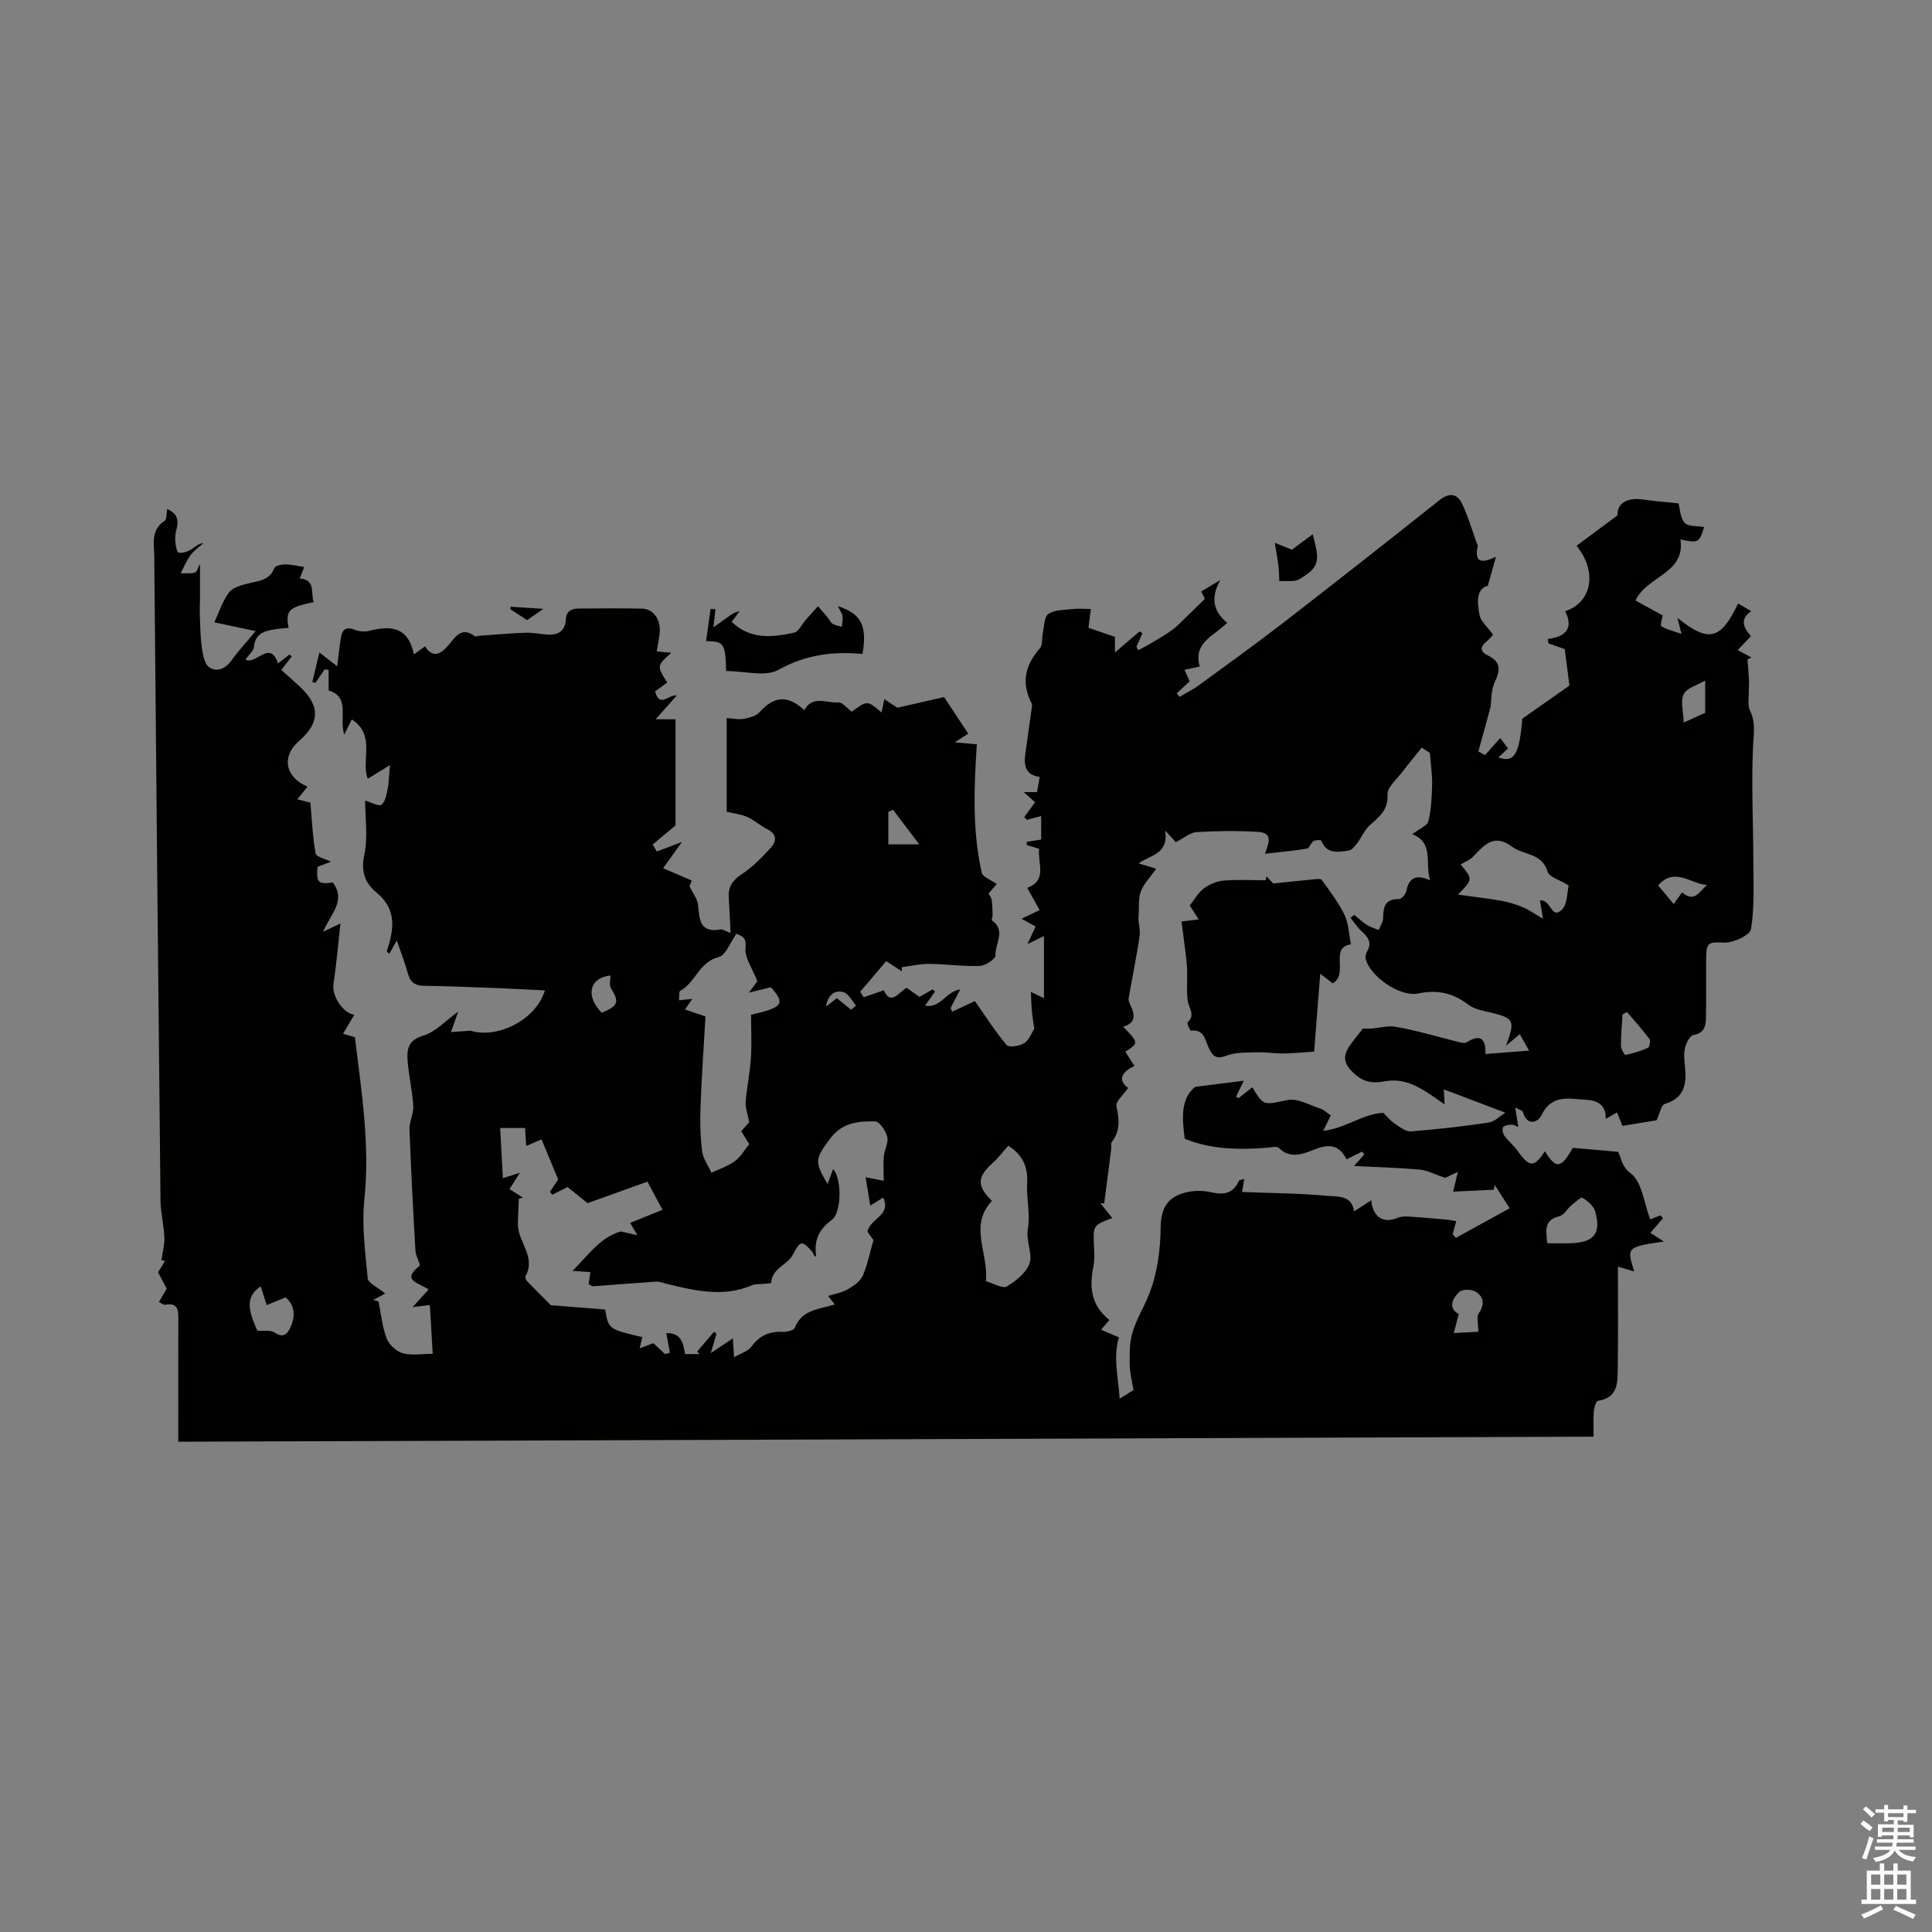 <svg enable-background="new 0 0 400 400" viewBox="0 0 400 400" xmlns="http://www.w3.org/2000/svg"><rect x="0" y="0" width="400" height="400" fill="#808080" stroke="none"/><path d="m385.2 377.6.6-.7c.6.4 1.3.9 1.9 1.5l-.6.7c-.8-.5-1.4-1-1.9-1.5zm.3 7.1c.6-1.4 1.1-2.9 1.5-4.5.3.1.6.3.9.4-.5 1.4-1 2.9-1.5 4.4zm.2-10.1.6-.6c.7.5 1.3 1.1 1.9 1.6l-.7.7c-.6-.6-1.2-1.2-1.8-1.7zm8.4-.8h.8v.9h1.8v.7h-1.8v1.8h-.8v-.3h-1.2v.9h3.3v2.6h-.8v-.4h-2.5c0 .3 0 .6-.1.8h3.4v.7h-3.5c0 .3-.1.6-.1.8h4v.7h-3.5c.7.9 1.9 1.3 3.6 1.5-.2.2-.4.5-.6.9-1.9-.3-3.2-1.1-3.8-2.3-.5 1.1-1.8 2-3.9 2.4-.2-.3-.4-.5-.6-.8 1.9-.4 3.1-.9 3.6-1.7h-3.2v-.7h3.5c.1-.2.1-.5.2-.8h-3.3v-.7h3.4c0-.2 0-.5 0-.8h-2.4v.3h-.8v-2.6h3.3v-.9h-1.2v.3h-.8v-1.8h-1.8v-.7h1.8v-.9h.8v.9h3.2zm-4.4 5.5h2.4c0-.3 0-.6 0-.9h-2.4zm1.2-3.1h3.2v-.8h-3.2zm4.4 2.2h-2.4v.9h2.5v-.9z" fill="#fcfafa"/><path d="m389.2 385.8h.9v1.5h1.9v-1.5h.9v1.5h2.7v6h1.1v.9h-11.3v-.9h1.1v-6h2.7zm.2 8.7.5.8c-1.2.6-2.5 1.3-4 1.9-.2-.3-.3-.6-.6-.8 1.6-.6 3-1.3 4.1-1.9zm-2-4.3h1.9v-2.1h-1.9zm0 3.1h1.9v-2.2h-1.9zm2.7-3.1h1.9v-2.1h-1.9zm0 3.1h1.9v-2.2h-1.9zm2.4 1.3c1.4.6 2.7 1.2 4.1 1.8l-.5.9c-1.5-.7-2.8-1.4-4.1-1.9zm2.2-6.5h-1.9v2.1h1.9zm-1.9 5.2h1.9v-2.2h-1.9z" fill="#fcfafa"/><g fill="#010100"><path d="m36.91 298.49c0-8.82-.02-17.08.01-25.34.01-1.89-.07-3.51-2.71-3.01-.38.07-.86-.37-1.3-.58.48-.82.95-1.65 1.6-2.76-.45-.86-1.09-2.07-1.78-3.38.46-.76.94-1.56 1.43-2.36-.25-.06-.5-.11-.74-.17.22-1.57.67-3.15.61-4.71-.1-2.56-.77-5.1-.8-7.66-.47-44.43-.89-88.86-1.29-133.28-.02-2.63-.78-5.5 2.14-7.4.48-.31.36-1.57.53-2.44 2.04.84 2.5 2.31 1.9 4.33-.23.8-.28 1.69-.2 2.52.07.78.32 2.12.67 2.18.8.14 1.79-.21 2.55-.64.79-.45 1.39-1.22 2.6-1.36-.92.84-1.99 1.57-2.71 2.55-.83 1.12-1.36 2.46-2.02 3.71.99-.02 2.03.1 2.97-.14.39-.1.58-.98 1.04-1.83 0 2.7.01 4.98 0 7.26 0 1.07-.08 2.15-.04 3.21.09 2.31.1 4.64.43 6.92.21 1.44.54 3.4 1.53 4.06 1.58 1.05 3.35.3 4.6-1.44 1.4-1.95 3.04-3.71 5-6.07-3.37-.71-6.14-1.3-8.54-1.81.77-1.67 1.55-4.12 2.97-6.12.76-1.06 2.56-1.57 3.99-1.93 2.15-.55 4.43-.57 5.44-3.17.19-.49 1.42-.78 2.16-.78 1.24 0 2.47.31 4.03.54-.23.6-.58 1.48-.93 2.37 3.4.26 2.21 3.08 2.9 4.9-5.23 1.09-5.85 1.72-5.2 5.33-1.03.11-2.05.16-3.05.33-2.08.35-3.88.94-4.11 3.59-.07.84-1.04 1.61-1.77 2.65 2.19 1.21 5.05-4.24 6.74.8.98-.77 1.66-1.3 2.35-1.84l.51.36c-.61.79-1.21 1.59-2.17 2.84 1.23 1.1 2.57 2.26 3.86 3.47 4.23 3.99 4.15 7.44-.24 11.27-3.61 3.14-2.88 7.4 1.79 9.42-.66.82-1.29 1.59-2.11 2.61 1.11.28 2.05.51 2.71.68.33 3.64.47 7.13 1.08 10.53.13.71 2 1.1 3.19 1.71-.67.26-1.7.65-2.77 1.05-.34 3.23.13 3.69 3.14 3.25 2.8 3.73-.39 6.48-2.02 10.2 1.41-.67 2.13-1.01 3.61-1.71-.51 4.51-.85 8.54-1.45 12.54-.38 2.49 2.03 6.08 4.31 6.35-.74 1.25-1.53 2.6-2.33 3.94.77.22 1.54.44 2.46.71 1.32 11.04 3.15 22.09 1.97 33.44-.57 5.42.14 11 .68 16.46.1 1.05 2.12 1.91 3.63 3.17-.77.42-1.62.87-2.46 1.33.36.1.71.21 1.07.31.52 2.56.76 5.22 1.67 7.63.49 1.3 1.99 2.7 3.32 3.08 1.84.53 3.94.13 6.23.13-.2-3.4-.39-6.63-.59-10.09-1.05.12-2 .23-3.57.42 1.32-1.45 2.25-2.48 3.31-3.65-1.97-1.37-5.77-1.82-1.9-4.86.33-.26-.77-2.05-.83-3.15-.48-8.36-.92-16.73-1.23-25.1-.06-1.62.88-3.29.78-4.9-.18-3.07-.9-6.11-1.16-9.18-.21-2.45.04-4.42 3.27-5.38 2.52-.75 4.57-3.07 7.2-4.96-.65 1.83-1.07 3.03-1.5 4.23 1.36-.09 2.73-.18 4.09-.27 5.4 1.69 13.46-2.11 15.36-8.35-3.11-.15-6.1-.32-9.1-.44-5.29-.2-10.59-.44-15.88-.51-1.9-.03-2.89-.71-3.39-2.54-.57-2.12-1.39-4.18-2.3-6.86-.73 1.31-1.13 2.02-1.57 2.8-.25-.31-.52-.51-.48-.62 1.46-4.42 2.12-8.57-2.16-12.1-2.32-1.91-3.27-4.3-2.52-7.77.79-3.66.18-7.62.18-11.26 1.35.39 2.85 1.27 3.38.87.79-.61 1.02-2.08 1.27-3.23.26-1.22.26-2.51.49-4.99-1.97 1.22-3.24 2-4.59 2.83-1.51-3.68 1.78-8.99-3.31-12.28-.52 1.03-.93 1.86-1.57 3.14-1.11-3.47 1.3-7.82-3.23-9.13 0-1.57 0-2.93 0-4.28-.28-.03-.56-.06-.84-.09-.63.93-1.26 1.86-1.89 2.79-.22-.06-.44-.11-.65-.17.47-1.97.95-3.94 1.47-6.13 1.1.86 2.23 1.74 3.68 2.88.28-2.2.46-4.13.79-6.03.26-1.46.95-2.26 2.69-1.59.94.36 2.14.53 3.1.28 4.41-1.12 8.12-.97 9.3 4.88.99-.73 1.62-1.19 2.3-1.69 1.62 2.56 3.29 1.59 4.76-.12 1.53-1.78 2.73-4.08 5.59-1.96.17.13.58-.08.88-.1 3.2-.23 6.4-.52 9.6-.63 1.47-.05 2.94.26 4.42.38 2.25.18 3.77-.67 3.9-3.09.11-1.85 1.24-2.29 2.77-2.3 4.35-.02 8.7-.08 13.04.02 2.34.05 3.89 2.29 3.63 4.99-.12 1.23-.39 2.45-.62 3.87 1.18.11 2.02.18 3.04.27-3.04 2.72-3.04 2.72-.86 6.16-.84.62-1.7 1.25-2.51 1.85.96 3.56 2.86.53 4.5.84-1.4 1.57-2.7 3.02-4.4 4.93h4.13v21.97c-1.24 1.04-2.98 2.49-4.72 3.95.28.49.55.98.83 1.46 1.62-.61 3.24-1.23 5.22-1.98-1.31 1.83-2.52 3.52-3.9 5.44 2.02.86 3.84 1.64 5.93 2.54-.25.65-.49 1.26-.47 1.21.77 1.56 1.63 2.6 1.76 3.73.33 2.91.19 5.96 4.62 5.2.53-.09 1.15.38 2.13.74-.13-2.61-.22-4.95-.38-7.27-.15-2.23.72-3.63 2.68-4.91 2.26-1.47 4.21-3.5 6.05-5.51 1.22-1.34 1.23-2.83-.78-3.83-1.41-.7-2.62-1.84-4.05-2.49-1.23-.56-2.64-.7-4.33-1.11 0-5.87 0-12.5 0-19.4 1.26.08 2.41.36 3.48.17 1.16-.21 2.57-.55 3.29-1.35 3.08-3.41 5.86-3.63 9.31-.45 1.7-3.17 4.64-1.4 7.02-1.61.82-.08 1.77 1.18 2.8 1.93 3.22-2.37 3.22-2.37 6.17.17.2-.98.37-1.81.57-2.78 1.16.77 2.29 1.53 2.69 1.79 3.8-.87 6.97-1.59 9.68-2.21 1.9 2.88 3.38 5.12 5 7.57-.58.38-1.33.86-2.79 1.81 2.01.17 3.32.29 4.57.39-.57 8.74-.98 17.74 1.02 26.61.2.87 1.84 1.42 3.11 2.33-.46.53-1.01 1.17-1.71 1.97.19.36.57.78.64 1.26.16 1.08.18 2.18.21 3.27.01.35-.28.93-.16 1.01 3.02 2.1.61 4.89.76 7.29.04.69-2.11 2.12-3.29 2.16-3.46.12-6.93-.4-10.41-.43-1.9-.02-3.8.44-5.71.68.01.28.01.57.02.85-.97-.62-1.94-1.25-3.24-2.09-1.82 2.14-3.61 4.24-5.39 6.34.24.38.49.76.73 1.14 1.29-.45 2.58-.9 4.17-1.46 1.41 3.19 2.95.6 4.7-.52.81.57 1.65 1.17 2.68 1.9.85-.49 1.79-1.02 2.73-1.56.16.15.32.3.48.44-.58.84-1.17 1.67-2.05 2.93 3.22.58 4.24-2.87 7.28-3.38-.83 1.6-1.42 2.73-2 3.87.11.25.22.51.33.76 1.37-.64 2.73-1.28 4.69-2.2 2.01 2.85 4.11 6.14 6.59 9.11.46.55 2.7.23 3.65-.4 1.05-.7 1.56-2.21 2.06-2.97-.2-1.47-.39-2.57-.49-3.67-.11-1.2-.13-2.41-.2-3.97.76.37 1.36.66 2.7 1.31 0-4.41 0-8.37 0-12.86-1.21.58-1.83.89-3.42 1.65.79-1.69 1.18-2.52 1.7-3.63-.57-.32-1.46-.81-2.92-1.62 1.81-.86 2.6-1.24 3.74-1.79-.88-1.58-1.68-3.02-2.56-4.6 4.26-1.56 2.1-5.14 2.46-8.08-.87-.27-1.73-.53-2.58-.8.02-.22.04-.43.05-.65.94-.15 1.88-.3 2.96-.47 0-1.5 0-3.01 0-4.86-1.2.31-2.09.54-2.99.77-.17-.19-.35-.38-.52-.57.72-.99 1.44-1.98 2.24-3.07-.69-.62-1.39-1.24-2.34-2.09h2.75c.18-1.05.34-1.98.54-3.15-2.96-.39-3.3-2.4-2.97-4.78.44-3.19.9-6.37 1.34-9.56.04-.29.1-.65-.03-.89-2.21-4.25-1.35-7.94 1.74-11.44.58-.66.33-2.02.56-3.03.31-1.41.27-3.44 1.16-4.04 1.3-.88 3.29-.81 5-1.01 1.1-.13 2.23-.02 3.8-.02-.12.96-.28 2.19-.49 3.9 1.62.55 3.45 1.18 5.48 1.88v3.23c2.05-1.76 3.58-3.07 5.11-4.38.2.13.39.27.58.4-.42.93-.83 1.85-1.25 2.78.13.24.26.48.39.73.77-.42 1.56-.8 2.31-1.25 1.57-.95 3.19-1.84 4.67-2.92 1.12-.81 2.06-1.86 3.07-2.82 1.13-1.08 2.25-2.18 3.74-3.64.06.11-.29-.59-.76-1.53.99-.59 1.95-1.17 3.93-2.35-2.17 3.95-1.22 6.63 1.43 8.83-2.68 2.74-7.08 4.05-5.67 9.06-1.08.23-1.94.42-3.16.68.46 1.01.83 1.8 1.09 2.37-.9.84-1.79 1.66-2.68 2.49.18.25.36.49.55.74 1.31-.77 2.69-1.44 3.92-2.33 5.82-4.25 11.68-8.46 17.38-12.86 10.92-8.45 21.78-16.98 32.58-25.57 2.06-1.63 3.65-1.27 4.63.76 1.28 2.67 2.1 5.57 3.12 8.37.04.1.17.2.15.27-.92 4.07 1.33 3.47 3.74 2.37-.52 1.86-.99 3.56-1.67 5.99-2.45.62-2.22 3.47-1.72 6.07.25 1.28 1.57 2.35 2.81 4.08-.04.04-.63.77-1.33 1.35-1.3 1.08-1.49 2.07.18 2.88 2.55 1.24 2.81 2.79 1.57 5.37-.9 1.86-.77 4.22-.96 5.4-1 3.63-1.75 6.4-2.51 9.17.47.24.93.49 1.4.73 1.01-1.15 2.03-2.29 3.12-3.53.35.47.9 1.21 1.62 2.16-.69.64-1.32 1.22-2 1.85 3.28 1.21 4.36-.61 4.95-8.01 2.96-2.07 5.9-4.14 9.77-6.86-.25-1.89-.66-5.04-.98-7.55-1.35-.47-2.36-.83-3.36-1.18-.05-.31-.1-.62-.15-.92 3.87-.47 5.32-2.3 3.61-5.74 5.53-1.85 6.72-8.16 2.35-13.55 2.75-2.04 5.47-4.07 8.47-6.3-.08-2.41 1.87-3.78 5.28-3.28 2.35.35 4.73.52 7.36.8.29 1.04.32 2.94 1.27 4.02.74.83 2.65.62 4.03.88-1 3.25-1.18 3.37-4.9 2.57 1.04 7.11-6.9 7.48-9.31 12.64 1.97 1.08 3.86 2.12 5.63 3.09-.1.66-.57 2.04-.27 2.23 1.06.68 2.37.96 4.17 1.59-.38-1.5-.58-2.27-.84-3.32 6.48 5.22 8.96 4.57 12.56-2.98.79.47 1.58.94 2.7 1.6-2.53 1.75-1.47 3.5-.06 5.18-.79.83-1.49 1.57-2.73 2.87 1.04.56 1.95 1.05 2.86 1.54-.28.13-.55.26-.83.39.11 1.45.24 2.9.31 4.35.04.78-.06 1.57-.04 2.35.03 1.31-.29 2.8.24 3.88 1.26 2.56.75 4.98.63 7.65-.35 7.79.05 15.6.07 23.41.01 4.75.27 9.56-.48 14.2-.2 1.26-3.65 2.87-5.55 2.8-3.05-.12-3.71-.18-3.74 3.01-.04 4.03.02 8.06-.03 12.09-.02 1.83-.07 3.57-2.59 4.03-.73.13-1.48 1.58-1.73 2.54-.3 1.2-.19 2.54-.05 3.8.39 3.61.05 6.67-4.2 7.95-.71.21-.98 1.91-1.66 3.36-1.88.31-4.38.72-7.06 1.16-.36-.87-.7-1.71-1.13-2.78-.74.42-1.41.8-2.34 1.33.1-3.01-1.87-3.83-4.08-3.95-3.44-.19-7.14-1.24-9.25 3.24-.67 1.42-2.98 2.31-3.8-.69-.08-.28-.65-.42-1.61-.98.26 1.65.43 2.74.63 4.03-.52-.18-.99-.49-1.44-.46-.61.04-1.49.16-1.72.56-.24.41-.02 1.32.31 1.78.81 1.09 1.91 1.97 2.7 3.08 2.49 3.48 3.4 3.52 5.67.09 2.31 3.74 3.36 3.63 5.76-.7 3.09.27 6.23.55 9.4.82.77 1.62.75 3.07 2.62 4.48 2.32 1.75 2.71 6.07 4.02 9.51.39-.15 1.24-.49 2.1-.83.18.19.37.39.55.58-.74.86-1.48 1.72-2.61 3.04.76.49 1.59 1.02 2.79 1.79-7.72 1.16-7.72 1.16-6.14 6.2-.91-.27-1.64-.48-3.38-.99 0 7.23.07 13.98-.03 20.73-.05 3 .26 6.36-4.09 7.05-.4.06-.81 1.37-.87 2.13-.13 1.66-.04 3.34-.04 5.28-97.71.39-195 .72-293.03 1.05zm222.37-73.38c2.41 4 2.34 3.63 7.29 2.64 2.08-.42 4.57 1.06 6.84 1.79.7.23 1.27.83 2.11 1.4-.24.5-.71 1.45-1.57 3.2 4.82-.6 8.19-3.54 12.45-3.74.65.63 1.4 1.57 2.34 2.21 1.04.71 2.3 1.71 3.39 1.63 5.38-.41 10.76-1.04 16.1-1.83 1.21-.18 2.29-1.32 3.44-2.04-4.85-1.84-9-3.41-12.75-4.83.04.67.11 1.89.18 3.12-4.08-2.81-7.55-5.65-12.27-4.8-2.68.49-4.5.26-6.62-1.74-2.14-2.02-2.18-3.6-.71-5.7.84-1.2 1.79-2.33 2.68-3.49 2.39.29 4.61-.69 6.62-.36 4.51.73 8.92 2.13 13.38 3.22.48.12 1.13.24 1.48.02 2.75-1.78 4-.87 3.88 2.41 3.08-.24 5.85-.45 9.04-.7-.84-1.49-1.37-2.43-1.92-3.41-.94.78-1.65 1.38-2.86 2.39 1.96-5.21 1.65-5.71-3.12-6.85-1.62-.39-3.45-.69-4.71-1.66-3.18-2.45-6.44-3.12-10.38-2.3-3.79.79-10.04-3.62-10.85-7.23-.1-.46.07-1.07.32-1.5 1.01-1.75.24-2.9-1.07-4.08-.92-.82-1.6-1.89-2.39-2.85.26-.21.52-.41.78-.62.89.72 1.72 1.51 2.68 2.12.72.46 1.59.69 2.39 1.02.32-.82.9-1.64.91-2.47.02-2.29.38-4 3.28-3.93.51.01 1.4-1 1.52-1.65.53-2.8 2.08-3.55 4.93-2.23-1.13-3.65.85-7.72-3.68-9.57 1.42-1.09 3.08-1.71 3.32-2.69.61-2.43.7-5.01.77-7.54.05-1.96-.25-3.93-.45-6.56-.05-.04-.82-.55-1.68-1.13-1.43 1.78-2.8 3.4-4.07 5.08-1.13 1.51-3.11 3.15-3.03 4.65.18 3.29-1.82 4.64-3.75 6.43-1.08 1-1.68 2.51-2.59 3.72-.45.59-1.08 1.35-1.71 1.44-2.18.31-4.54.81-5.67-2.06-.07-.17-1.21-.15-1.63.12-.55.36-.82 1.46-1.33 1.54-2.81.46-5.65.71-8.69 1.06.57-1.82 2.01-4.32-1.46-4.53-4.22-.25-8.48-.2-12.71.05-1.34.08-2.61 1.23-4.28 2.08-.03-.03-.64-.7-2.21-2.4.71 5.01-3.12 5.02-5.5 6.79 1.49.45 2.64.8 3.64 1.11-1.16 1.66-2.54 3.03-3.17 4.68-.58 1.52-.35 3.34-.48 5.03-.16 1.32.41 2.77.22 4.11-.61 4.34-1.53 8.64-2.27 12.97-.08.46.16 1.03.38 1.49.94 1.95 1.14 3.66-1.52 4.42 3.24 3.37 3.24 3.37.44 5.18.61.94 1.21 1.89 1.91 2.97-3.32 1.49-3.09 3.28-1.31 4.53-.97 1.43-2.64 2.8-2.43 3.77.57 2.69.83 5.08-.94 7.4-.27.35-.08 1.03-.15 1.56-.48 3.74-.96 7.47-1.45 11.21-.26-.03-.52-.06-.79-.09.79 1 1.59 1.99 2.47 3.1-4.01 1.49-3.98 1.49-3.79 5.85.06 1.37.16 2.78-.11 4.1-.88 4.29-.54 8.14 3.31 11.14-.55.64-1.1 1.29-1.74 2.02 1.37.59 2.42 1.04 3.7 1.59-1.25 4.2-.12 8.3.15 12.69 1.09-.67 2.11-1.31 2.87-1.78-.3-1.7-.59-2.97-.73-4.26-.11-1.09-.06-2.2-.05-3.3.01-.7.03-1.4.11-2.09.41-3.69 2.49-6.72 3.83-10.03 1.74-4.3 2.42-9.27 2.46-13.97.03-4.14 1.54-6.37 5.22-7.27 1.65-.41 3.55-.43 5.21-.04 2.65.62 4.59.27 5.78-2.37.08-.18.52-.2 1.1-.4-.16.95-.28 1.67-.45 2.72 5.98.23 11.87.26 17.71.8 2.04.19 5-.2 5.47 3.21 1.23-.79 2.33-1.5 3.57-2.3.27 3.49 2.53 4.86 5.38 3.67.63-.26 1.39-.36 2.07-.31 2.69.16 5.37.4 8.05.64.69.06 1.38.21 2.1.33-.29 1.05-.52 1.87-.76 2.7.22.26.44.51.66.77 3.66-2.01 7.31-4.03 11.15-6.14-1.29-2.02-2.18-3.4-3.06-4.79-.08.32-.17.63-.25.95-2.76.13-5.51.27-8.39.4.35-1.46.61-2.58.98-4.1-1.49.71-2.42 1.15-2.64 1.25-2.2-.75-3.69-1.58-5.25-1.72-4.51-.4-9.05-.51-13.61-.74.6-.69 1.38-1.56 2.15-2.44-.17-.18-.34-.35-.51-.53-1 .5-1.99.99-3.19 1.59-1.6-3.21-3.83-3.19-6.87-1.96-2.17.88-4.83 1.91-7.15-.4-.41-.41-1.57-.12-2.38-.05-5.85.46-11.62.39-17.11-1.86-.51-4.18-.93-8.19 2.16-10.74 3.35-.42 6.54-.82 10.08-1.27-.5 1.03-1.06 2.16-1.61 3.29.17.11.34.21.51.32.87-.7 1.77-1.4 2.86-2.25zm-121.33 50.9c3.18-.1 3.52 2.2 3.88 4.34h3.02c-.17-.18-.34-.35-.51-.53 1.17-1.37 2.33-2.73 3.5-4.1.17.14.33.28.5.42-.32 1.1-.64 2.19-1.17 4 1.84-1.23 2.97-1.99 4.56-3.05.1 1.53.15 2.37.25 3.91 1.45-.85 2.9-1.24 3.58-2.18 1.68-2.31 3.74-3.21 6.52-3.07.85.04 2.29-.33 2.5-.89 1.47-3.77 5.05-3.76 8.27-4.8-.49-.61-.89-1.11-1.4-1.74 1.5-.48 2.91-.71 4.07-1.38 1.2-.7 2.58-1.63 3.1-2.81 1-2.25 1.46-4.74 2.22-7.41-.32-.44-.93-1.26-1.24-1.69.52-2.84 5-3.3 3.25-7.08-1.28.8-2.3 1.43-2.67 1.66-.37-2.24-.7-4.22-.97-5.88 1.27.25 2.73.54 3.75.74 0-2.27-.11-3.7.03-5.11.14-1.36 1-2.81.7-4.01-.31-1.24-1.61-3.16-2.51-3.18-3.53-.05-6.9.22-9.45 3.75-2.82 3.9-3.3 4.45-.37 9.22.46-1.27.79-2.19 1.12-3.09 1.81 1.88 1.83 8.99-.29 10.54-2.58 1.89-3.72 4.09-3.21 7.59-.57-.15-.54-.71-.8-1-2.22-2.53-2.5-2.29-4.08.67-1.11 2.08-4.3 2.73-4.43 5.75 0 .09-.97.16-1.49.21-.83.09-1.75-.03-2.48.29-5.97 2.56-11.85 1.11-17.73-.31-.69-.17-1.4-.49-2.08-.45-4.36.29-8.72.66-13.08.97-.26.02-.53-.24-.93-.44.11-.82.22-1.61.35-2.49-1.08-.08-2.11-.15-3.7-.26 3.35-3.33 5.72-6.92 9.99-8.16.78.17 1.79.4 3.44.77-.83-1.42-1.22-2.07-1.49-2.54 2.31-.93 4.42-1.79 6.69-2.71-1.3-2.43-2.21-4.16-3.11-5.83-4.26 1.53-8.11 2.91-12.4 4.45-.98-.79-2.62-2.11-4.15-3.34-1.14.58-2.16 1.09-3.17 1.6-.15-.21-.31-.41-.46-.62.66-1 1.33-1.99 1.69-2.54-1.26-3.04-2.36-5.7-3.44-8.3-.88.38-1.95.84-3.17 1.36-.1-1.58-.17-2.7-.24-3.72-1.8 0-3.33 0-5.16 0 .2 3.62.38 6.96.57 10.38 1.23-.38 2.11-.66 3.51-1.1-.94 1.48-1.53 2.41-2.14 3.37 1.07.69 1.95 1.25 2.82 1.8-.3.05-.59.1-.89.16-.07 1.79-.19 3.57-.19 5.36-.01 3.63 3.81 6.71 1.57 10.7-.13.23.13.85.39 1.11 1.71 1.78 3.47 3.51 4.87 4.91 3.9.31 7.58.59 11.22.88.71 4.09.71 4.09 7.7 5.72-.16.69-.32 1.39-.54 2.32 1.21-.45 2.06-.77 2.83-1.06.93.87 1.68 1.57 2.43 2.27.33-.1.66-.19 1-.29-.22-1.24-.46-2.5-.75-4.06zm5.38-69.2c-.52.76-.99 1.44-1.51 2.2 1.67.57 3.03 1.03 4.24 1.43-.37 6.48-.8 12.64-1.03 18.81-.11 3.04-.04 6.11.34 9.12.19 1.53 1.26 2.96 1.93 4.43 1.63-.78 3.41-1.34 4.84-2.39 1.22-.9 2.03-2.36 2.98-3.53-.64-1.04-1.17-1.9-1.65-2.68.85-.95 1.52-1.71 1.64-1.85-.34-1.85-.83-3.06-.73-4.23.24-3 .88-5.98 1.08-8.98.2-3.02.04-6.06.04-9.05 6.63-1.5 7.15-2.28 4.1-5.69-1.33.33-2.6.64-4.55 1.12 1.05-1.41 1.65-2.22 1.75-2.36-1.02-2.66-2.66-4.88-2.45-6.9.24-2.25-.69-2.38-1.87-2.94-1.32 1.83-2.23 4.48-3.7 4.84-4.05 1-4.78 5.28-7.94 6.97-.3.16-.17 1.14-.27 1.97 1.03-.1 1.83-.19 2.76-.29zm65.43 30.4c-1.18 1.32-2.07 2.52-3.15 3.49-3.37 3.01-3.4 4.82-.23 7.94-4.88 5.13-.64 10.88-1.27 16.6 1.43.4 3.45 1.65 4.38 1.09 1.98-1.19 4.33-3.11 4.76-5.12.43-1.99-.87-4.34-.43-6.87.52-3.02-.34-6.26-.16-9.37.2-3.44-.97-5.91-3.9-7.76zm110.7-46.99c-.34-2.03-.48-2.9-.63-3.77 2.25-.42 2.36 4.12 4.57 1.86 1.16-1.18 1.04-3.61 1.38-4.98-1.93-1.2-4.05-1.76-4.37-2.85-1.14-3.94-5.02-3.4-7.39-5.2-3.69-2.8-5.81-.26-8.1 2.14-.65.68-1.65 1.04-2.51 1.55 2.55 3.09 2.55 3.09-.55 6.25 3.35.47 6.24.79 9.09 1.3 1.49.27 2.98.75 4.38 1.33 1.21.51 2.3 1.3 4.13 2.37zm.87 67.18c1.94 0 3.52.06 5.09-.01 4.65-.21 6.12-2.07 4.85-6.57-.32-1.13-1.55-2.16-2.62-2.83-.32-.2-1.55.93-2.29 1.54-.88.73-1.55 2.04-2.51 2.28-3.36.8-2.69 3.1-2.52 5.59zm-267.04 18.11c1.21.1 2.67-.22 3.53.36 2.21 1.5 2.96-.19 3.5-1.51.9-2.19.54-4.32-1.19-5.75-1.44.59-2.68 1.1-3.92 1.6-.4-1.26-.8-2.53-1.23-3.87-2.86 1.91-2.96 4.26-.69 9.17zm252.78.22c0-1.75-.41-3.1.08-3.81 1.3-1.89 1.06-3.48-.68-4.52-.85-.51-2.75-.49-3.38.12-1.51 1.44-2.26 3.36-.07 4.54-.39 1.49-.71 2.71-1.03 3.93 1.78-.09 3.55-.18 5.08-.26zm30.78-66.21c-.31.17-.62.33-.92.5-.13 2.16-.34 4.32-.33 6.48 0 .67.75 1.95.94 1.91 1.59-.33 3.17-.8 4.65-1.47.34-.15.58-1.47.31-1.83-1.45-1.94-3.08-3.75-4.65-5.59zm16.58-26.3c-3.32-.15-6.64-3.83-10.14.09 1.13 1.35 2.14 2.55 3.22 3.85.62-.86 1.16-1.6 1.74-2.4 2.64 2.26 3.67-.3 5.18-1.54zm-.39-42.31c-1.67.98-3.81 1.52-4.45 2.81-.71 1.44-.06 3.56.01 5.88 2.23-1.02 3.62-1.66 4.44-2.03 0-2.21 0-3.87 0-6.66zm-169.12 33.91h6.41c-1.8-2.36-3.62-4.77-5.44-7.17-.32.15-.65.3-.97.44zm-57.52 27.14c-4.26.43-5.32 4.12-1.84 7.72 3.49-1.44 3.71-2.22 1.9-5.15-.39-.62-.06-1.7-.06-2.57zm44.61 6.43c.77-.59 1.55-1.18 2.25-1.72 1.11.9 2.03 1.64 2.95 2.39.34-.29.68-.59 1.02-.88-.85-.96-1.54-2.46-2.58-2.76-2.06-.58-3.3.86-3.64 2.97z"/><path d="m150.35 138.93c-.19-5.77-.43-6.13-4.16-6.2.31-2.26.62-4.47.93-6.68.34.03.68.07 1.01.1-.11.93-.21 1.86-.43 3.73 1.26-.89 2.03-1.42 2.77-1.97.78-.58 1.53-1.18 2.66-1.34-.53.7-1.06 1.4-1.65 2.17 3.86 3.73 8.42 3.23 12.93 2.25.95-.2 1.6-1.73 2.4-2.64.84-.95 1.69-1.89 2.54-2.84.69.79 1.38 1.58 2.05 2.39.34.4.54.99.96 1.24.57.34 1.28.44 1.93.64.06-.74.27-1.5.15-2.21-.11-.66-.58-1.26-.97-2.07 4.85 1.55 6.11 4.07 5.1 9.89-6.07-.56-11.72.13-17.36 3.27-2.74 1.54-7.06.27-10.86.27z"/><path d="m263.93 112.38c1.4.56 2.5 1.01 3.54 1.43 1.38-1.02 2.77-2.06 4.3-3.19 1.6 5.69 1.35 6.83-2.74 9.28-1.08.65-2.76.3-4.16.42-.06-1.1-.07-2.21-.2-3.31-.16-1.3-.41-2.59-.74-4.63z"/><path d="m105.73 125.62c2.03.13 4.06.27 6.77.44-1.36.94-2.39 1.65-3.37 2.33-1.27-.82-2.36-1.53-3.45-2.24.02-.17.03-.35.05-.53z"/><path d="m244.62 190.77c1.39-.16 2.18-.25 3.56-.41-.82-1.26-1.4-2.16-1.86-2.88.98-1.24 1.73-2.65 2.89-3.52 1.15-.86 2.69-1.52 4.12-1.64 2.88-.25 5.8-.07 8.71-.07.06-.27.11-.54.17-.81.61.64 1.22 1.28 1.41 1.48 3.1-.32 5.69-.61 8.28-.85.59-.06 1.53-.2 1.75.1 1.68 2.35 3.47 4.67 4.72 7.25.85 1.76.89 3.91 1.33 6.09-4.54.67-.37 6.13-3.78 8.08-.51-.39-1.11-.85-2.58-1.99-.47 5.96-.87 11.18-1.26 16.13-2.03.13-4.18.35-6.33.38-1.85.02-3.7-.3-5.54-.24-2.14.07-4.43-.04-6.35.71-2.18.85-2.87-.07-3.61-1.65-.76-1.63-.94-3.87-3.68-3.54-.18.02-.87-1.55-.71-1.7 1.72-1.57.23-2.99.04-4.52-.27-2.13-.05-4.32-.12-6.47-.04-1.25-.21-2.5-.36-3.75-.25-1.96-.51-3.92-.8-6.18z"/></g></svg>